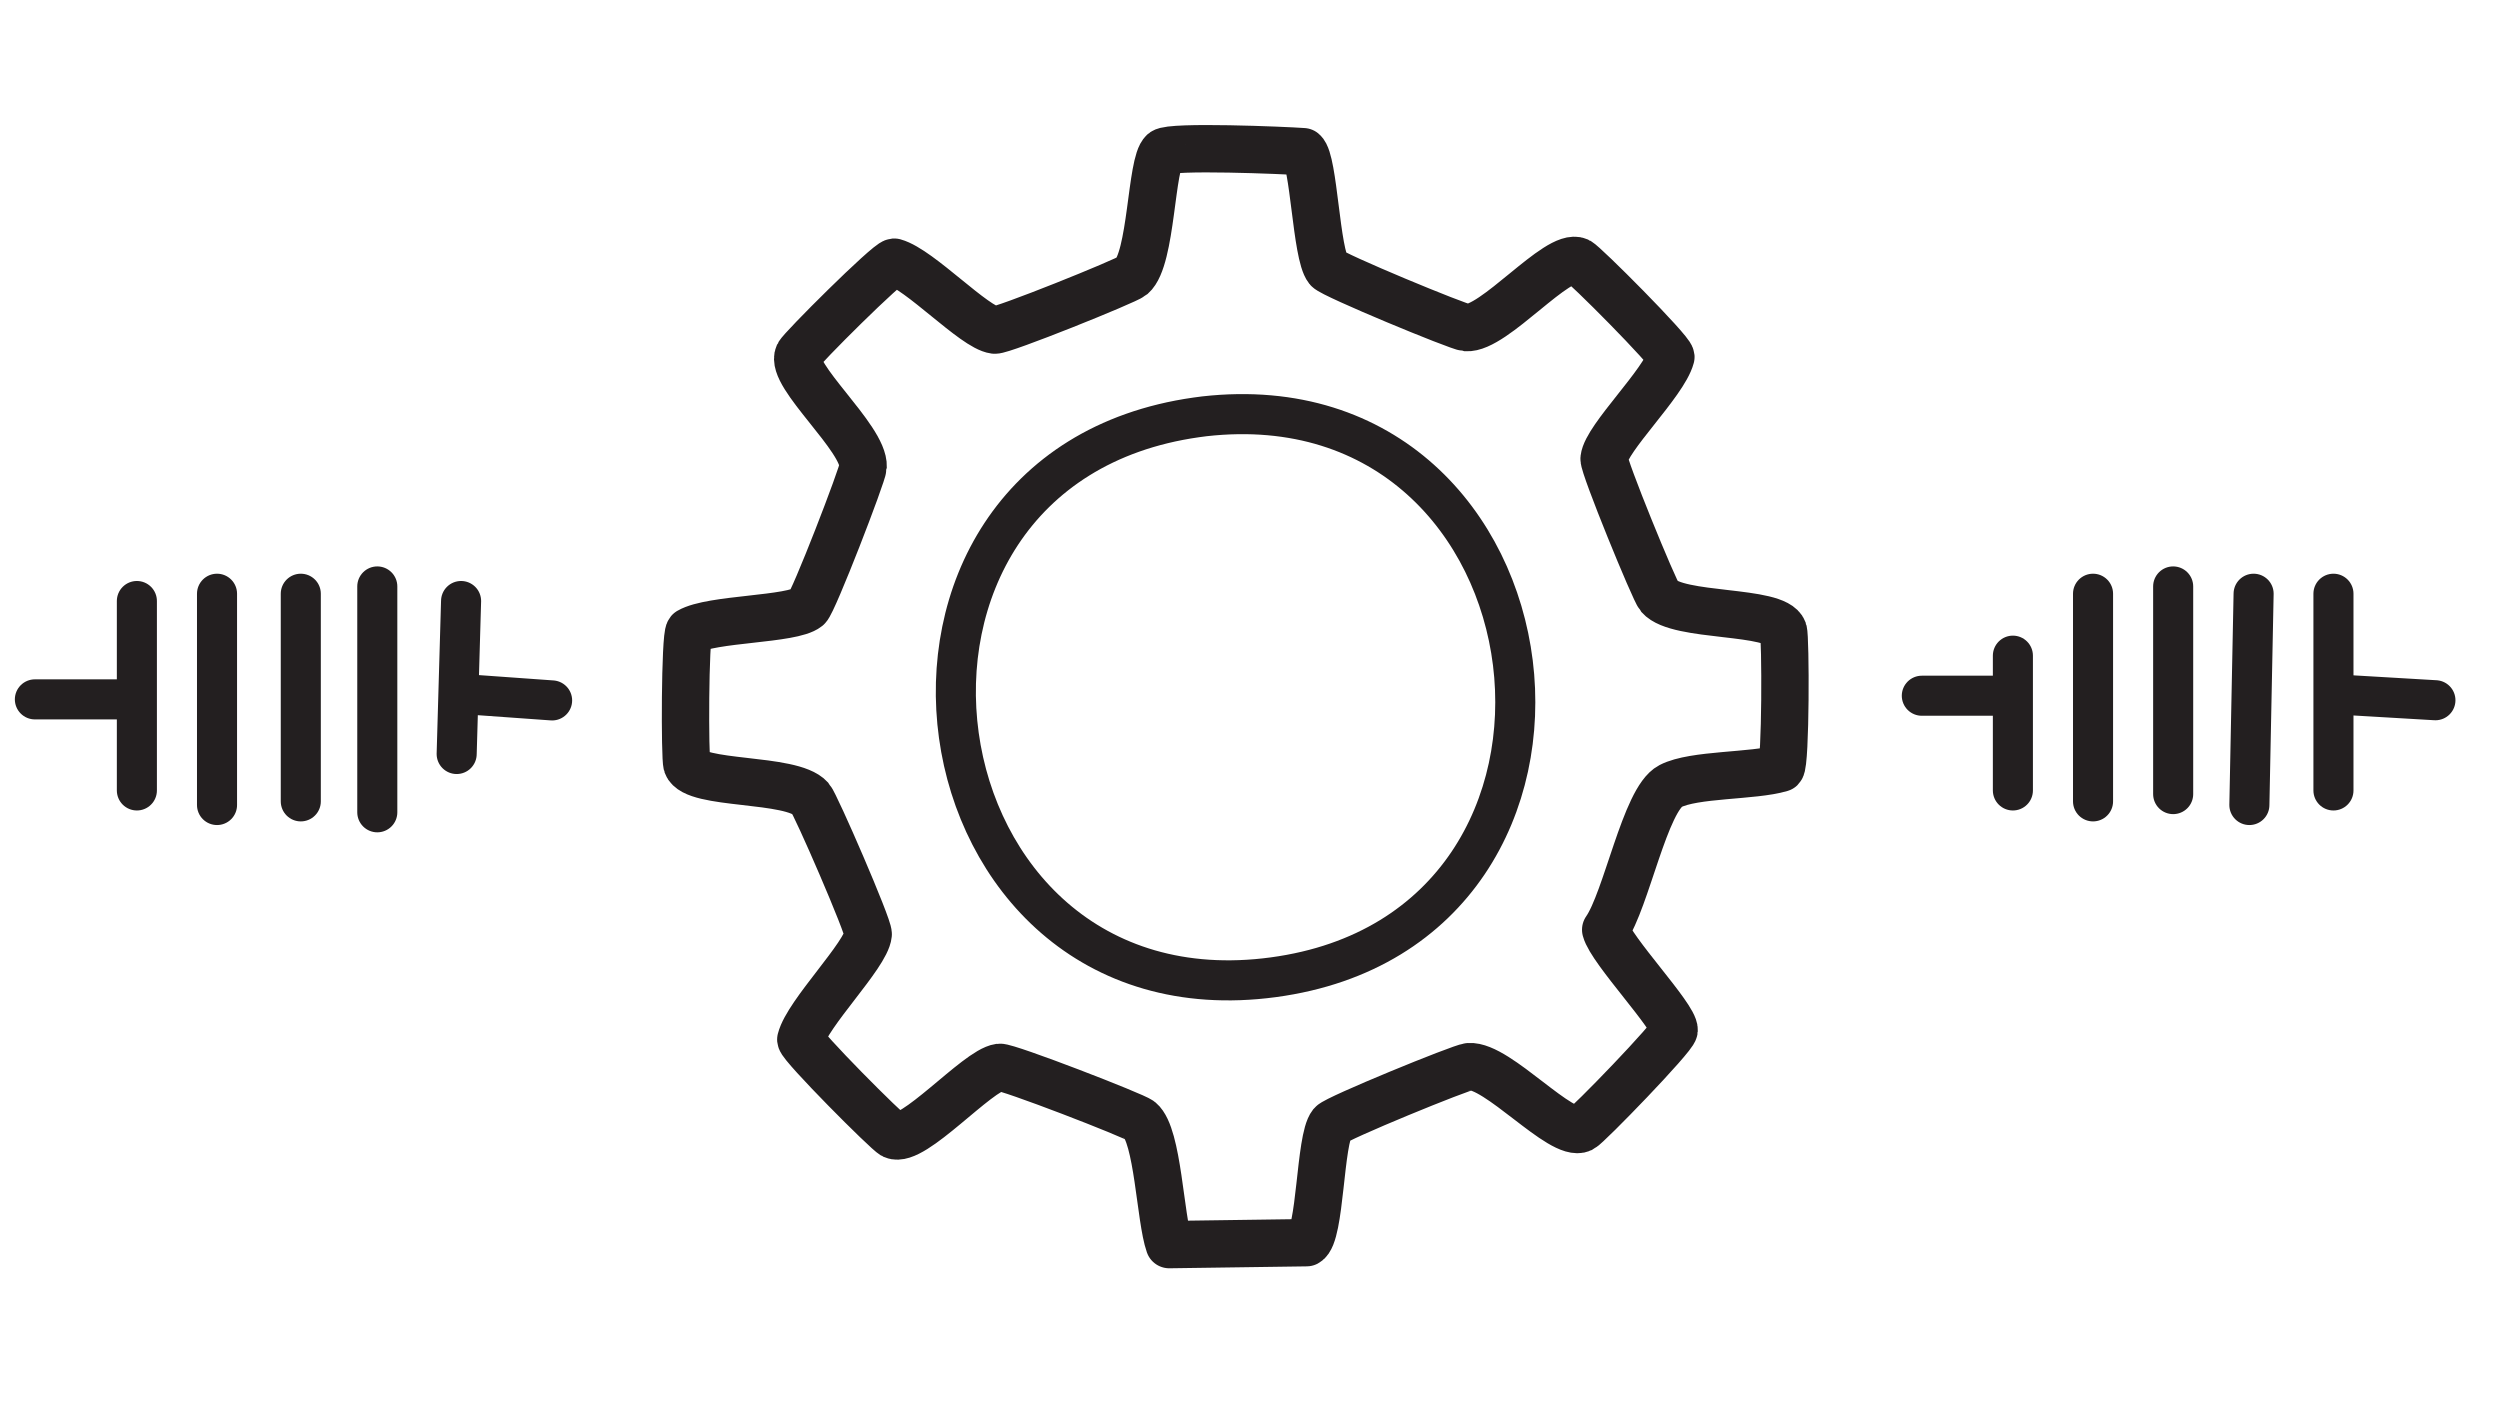 <?xml version="1.0" encoding="UTF-8"?>
<svg id="Layer_1" xmlns="http://www.w3.org/2000/svg" version="1.1" viewBox="0 0 1920 1080">
  <!-- Generator: Adobe Illustrator 29.5.0, SVG Export Plug-In . SVG Version: 2.1.0 Build 137)  -->
  <defs>
    <style>
      .st0 {
        stroke-miterlimit: 10;
        stroke-width: 30.77px;
      }

      .st0, .st1, .st2 {
        fill: none;
        stroke: #231f20;
        stroke-linecap: round;
      }

      .st1 {
        stroke-width: 36.37px;
      }

      .st1, .st2 {
        stroke-linejoin: round;
      }

      .st2 {
        stroke-width: 30.77px;
      }
    </style>
  </defs>
  <path class="st1" d="M893.44,116.7c5.75-4.85,92.95-1.27,107.46-.2,8.26,6.8,9.83,78.78,18.9,90.15,3.6,4.5,100.15,44.49,106.14,44.95,21.23,1.62,70.47-58.2,86.2-51.04,4.65,2.12,70.7,68.44,71.11,73.54-5.25,19.84-49.48,62.28-51.3,78.11-.65,5.66,38.58,101.48,42.35,105.84,14.28,16.48,89.49,9.96,95.35,26.26,1.79,4.97,1.91,102.04-1.92,105.69-21.13,6.34-66.77,4.36-84.81,13.71-19.45,10.08-33.79,87.49-49.75,110.33,4.05,15.66,53.15,67.01,52.57,77.13-.3,5.18-66.42,73.41-71.1,75.66-15.42,7.4-64.57-49.2-86.43-47.63-6,.43-101.87,39.66-105.45,44.12-9.29,11.55-8.41,85.25-19.28,91.06l-105.49,1.48h0c-7.07-19.99-8.61-83.79-22.27-95.29-4.42-3.72-102.37-41.62-108.09-40.85-17.1,2.32-66.7,59.1-81.58,52.15-4.63-2.16-70.59-68.37-71.04-73.45,5.1-20.15,50.19-64.97,51.77-80.89.56-5.64-40.4-99.96-44.34-104.37-14.55-16.29-89.07-9.77-94.87-25.92-1.73-4.82-1.6-98.45,1.7-102.36,17.19-10,79.06-8.77,90.83-18.34,4.51-3.66,42.52-102.13,42.79-108.02,1.03-21.99-56.89-70.49-49.65-86.11,2.15-4.64,68.4-70.68,73.49-71.07,19.64,5.45,61.5,50.2,77.16,52.18,5.62.71,101.24-37.77,105.53-41.48,15.26-13.22,14.38-87.2,24.02-95.32Z"/>
  <path class="st2" d="M918.76,320.55c2.05-.29,4.1-.59,6.16-.82,280.58-31.63,333.68,393.05,52.95,430.81-282.33,37.98-341.89-389.87-59.11-429.99Z"/>
  <line class="st0" x1="1803.3" y1="533.83" x2="1870.4" y2="537.78"/>
  <line class="st0" x1="1792.09" y1="455.99" x2="1792.09" y2="607.06"/>
  <line class="st0" x1="1727.52" y1="618.25" x2="1730.77" y2="455.99"/>
  <line class="st0" x1="1668.99" y1="450.39" x2="1668.99" y2="609.86"/>
  <line class="st0" x1="1607.45" y1="455.99" x2="1607.45" y2="615.45"/>
  <line class="st0" x1="1534.71" y1="534.32" x2="1475.96" y2="534.32"/>
  <line class="st0" x1="1545.9" y1="503.55" x2="1545.9" y2="607.06"/>
  <line class="st2" x1="93.93" y1="537.12" x2="26.79" y2="537.12"/>
  <line class="st2" x1="105.12" y1="461.58" x2="105.12" y2="607.06"/>
  <line class="st2" x1="365.32" y1="533.72" x2="424.02" y2="537.92"/>
  <line class="st2" x1="354.11" y1="461.58" x2="350.72" y2="579.07"/>
  <line class="st2" x1="289.76" y1="623.84" x2="289.76" y2="450.39"/>
  <line class="st2" x1="231.01" y1="455.99" x2="231.01" y2="615.45"/>
  <line class="st2" x1="166.67" y1="455.99" x2="166.67" y2="618.25"/>
</svg>